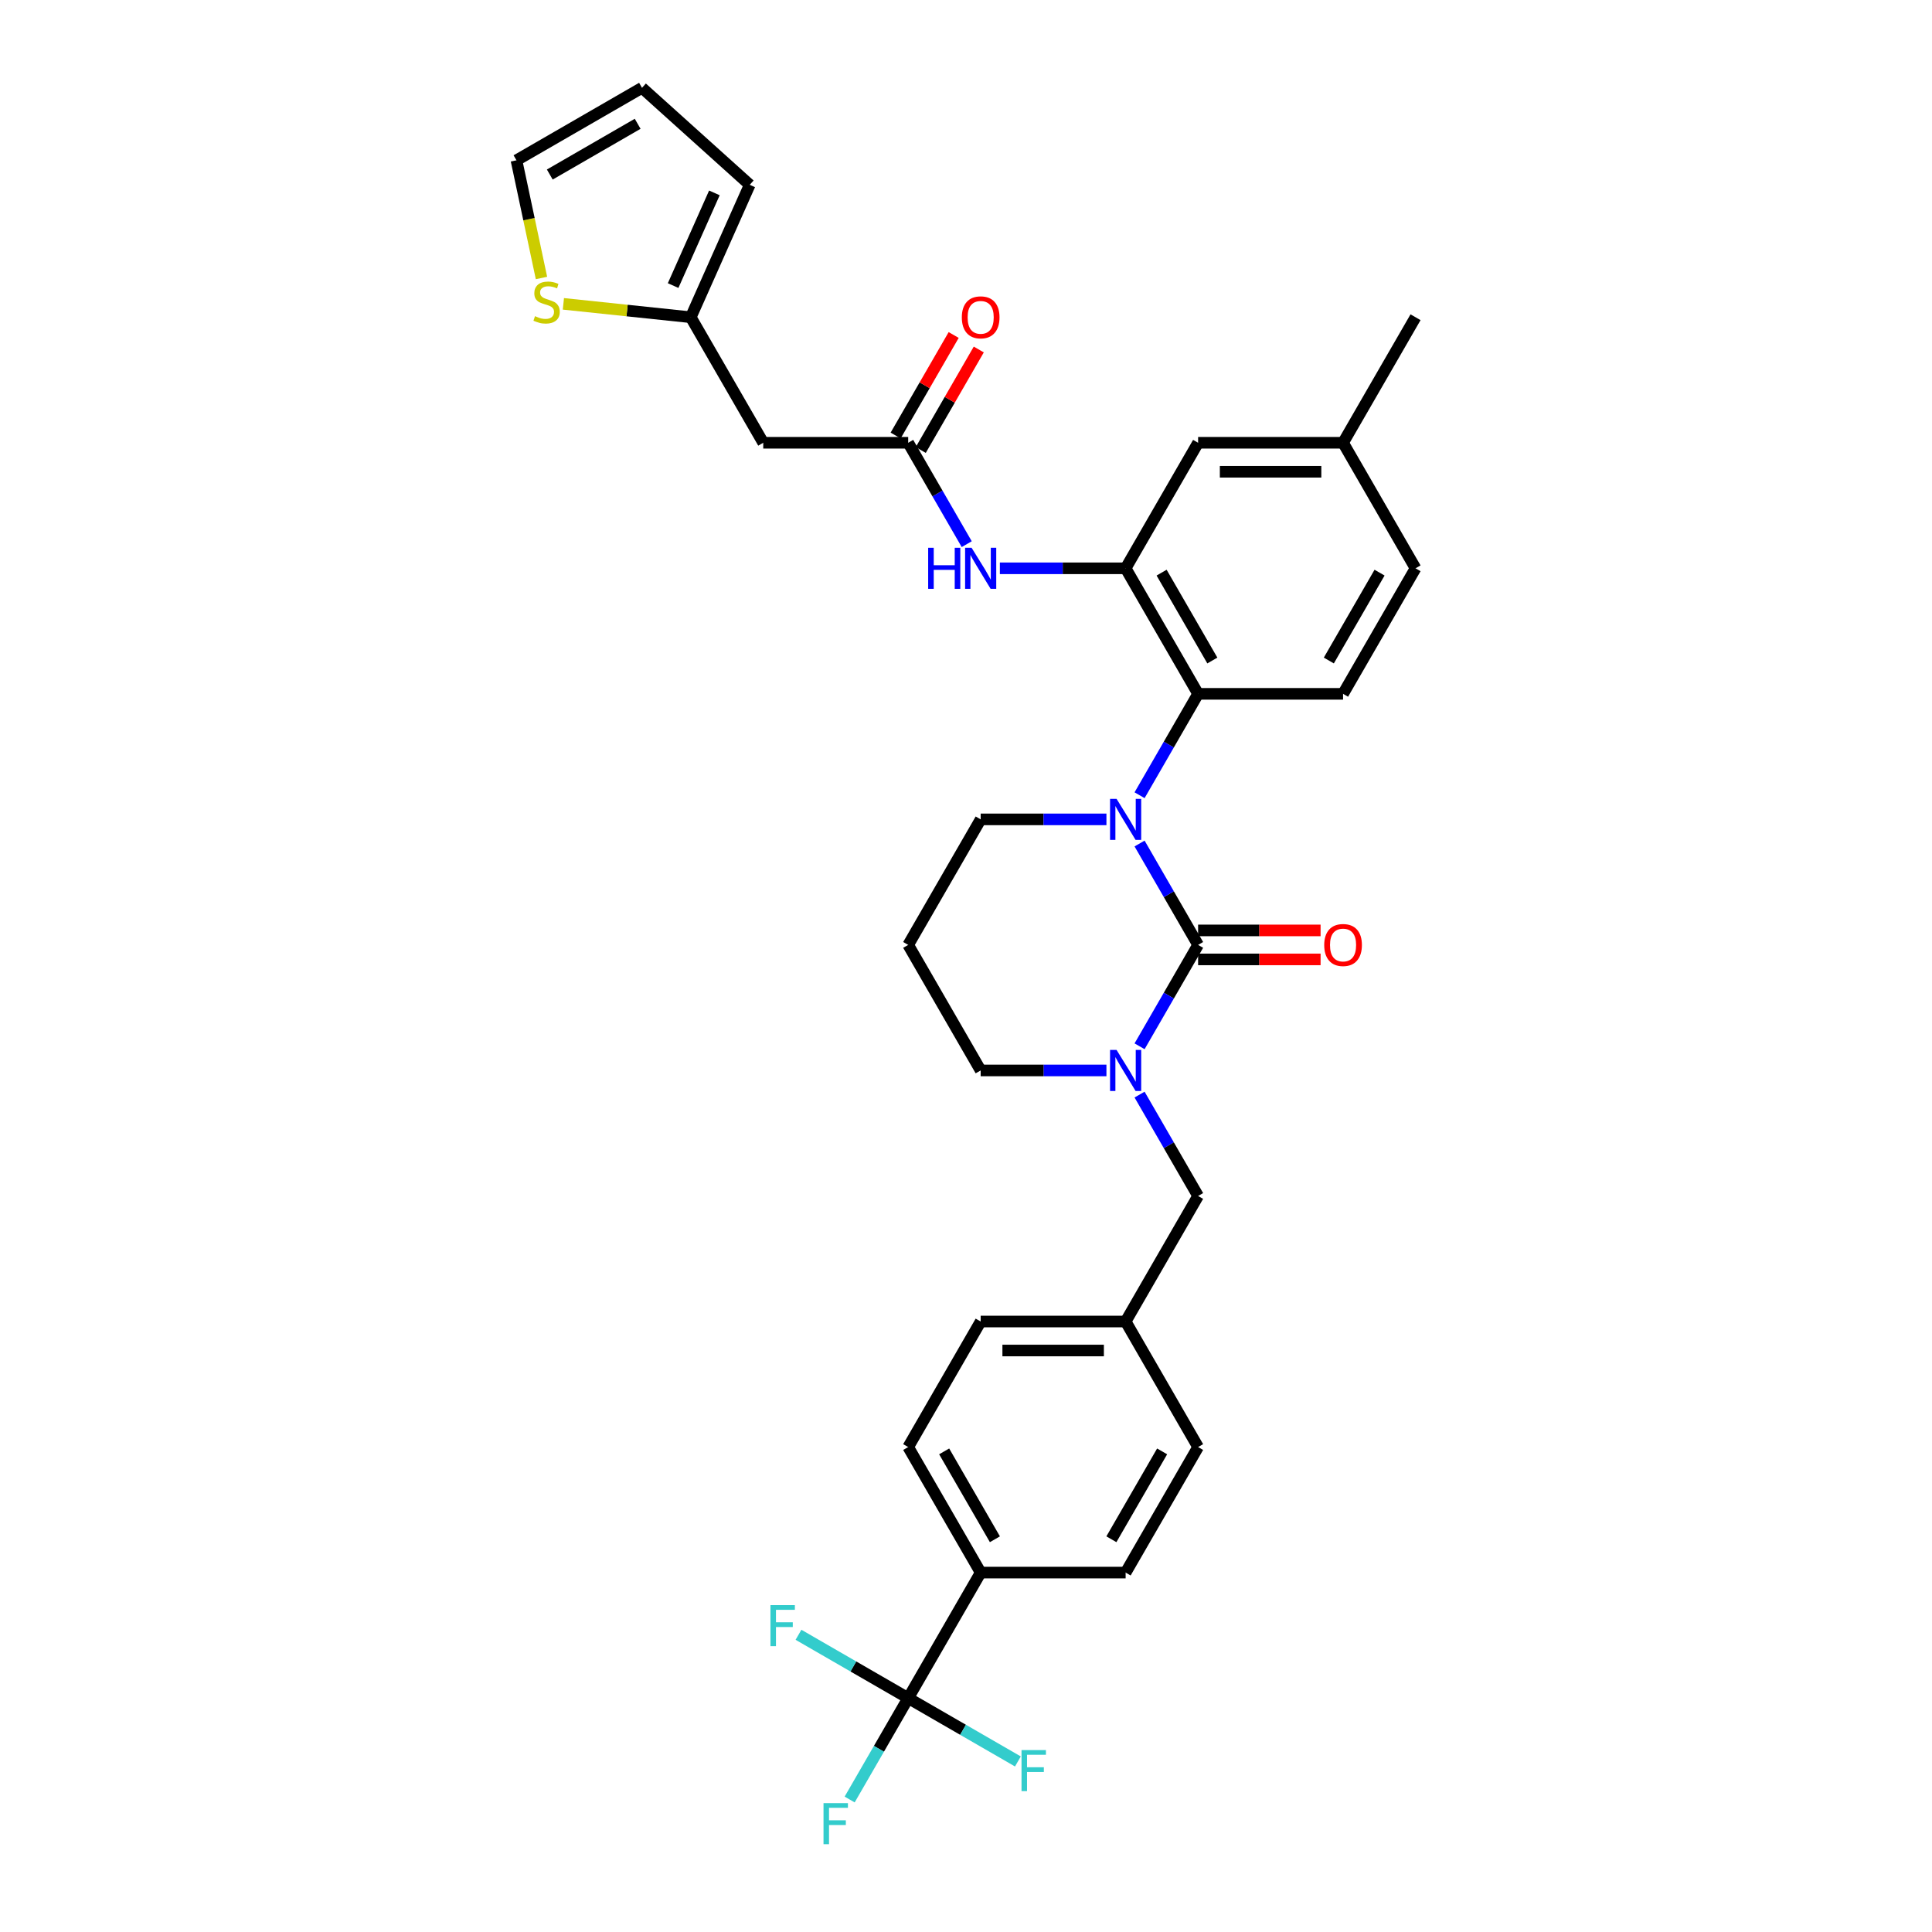 <?xml version='1.0' encoding='iso-8859-1'?>
<svg version='1.1' baseProfile='full'
              xmlns='http://www.w3.org/2000/svg'
                      xmlns:rdkit='http://www.rdkit.org/xml'
                      xmlns:xlink='http://www.w3.org/1999/xlink'
                  xml:space='preserve'
width='1000px' height='1000px' viewBox='0 0 1000 1000'>
<!-- END OF HEADER -->
<rect style='opacity:1.0;fill:#FFFFFF;stroke:none' width='1000' height='1000' x='0' y='0'> </rect>
<path class='bond-0' d='M 395.051,229.177 L 357.537,164.201' style='fill:none;fill-rule:evenodd;stroke:#000000;stroke-width:6px;stroke-linecap:butt;stroke-linejoin:miter;stroke-opacity:1' />
<path class='bond-1' d='M 395.051,229.177 L 470.08,229.177' style='fill:none;fill-rule:evenodd;stroke:#000000;stroke-width:6px;stroke-linecap:butt;stroke-linejoin:miter;stroke-opacity:1' />
<path class='bond-2' d='M 500.377,281.654 L 485.229,255.416' style='fill:none;fill-rule:evenodd;stroke:#0000FF;stroke-width:6px;stroke-linecap:butt;stroke-linejoin:miter;stroke-opacity:1' />
<path class='bond-2' d='M 485.229,255.416 L 470.08,229.177' style='fill:none;fill-rule:evenodd;stroke:#000000;stroke-width:6px;stroke-linecap:butt;stroke-linejoin:miter;stroke-opacity:1' />
<path class='bond-3' d='M 517.528,294.154 L 550.075,294.154' style='fill:none;fill-rule:evenodd;stroke:#0000FF;stroke-width:6px;stroke-linecap:butt;stroke-linejoin:miter;stroke-opacity:1' />
<path class='bond-3' d='M 550.075,294.154 L 582.623,294.154' style='fill:none;fill-rule:evenodd;stroke:#000000;stroke-width:6px;stroke-linecap:butt;stroke-linejoin:miter;stroke-opacity:1' />
<path class='bond-4' d='M 476.578,232.929 L 491.596,206.915' style='fill:none;fill-rule:evenodd;stroke:#000000;stroke-width:6px;stroke-linecap:butt;stroke-linejoin:miter;stroke-opacity:1' />
<path class='bond-4' d='M 491.596,206.915 L 506.615,180.902' style='fill:none;fill-rule:evenodd;stroke:#FF0000;stroke-width:6px;stroke-linecap:butt;stroke-linejoin:miter;stroke-opacity:1' />
<path class='bond-4' d='M 463.582,225.426 L 478.601,199.413' style='fill:none;fill-rule:evenodd;stroke:#000000;stroke-width:6px;stroke-linecap:butt;stroke-linejoin:miter;stroke-opacity:1' />
<path class='bond-4' d='M 478.601,199.413 L 493.62,173.399' style='fill:none;fill-rule:evenodd;stroke:#FF0000;stroke-width:6px;stroke-linecap:butt;stroke-linejoin:miter;stroke-opacity:1' />
<path class='bond-5' d='M 357.537,164.201 L 324.572,160.736' style='fill:none;fill-rule:evenodd;stroke:#000000;stroke-width:6px;stroke-linecap:butt;stroke-linejoin:miter;stroke-opacity:1' />
<path class='bond-5' d='M 324.572,160.736 L 291.607,157.271' style='fill:none;fill-rule:evenodd;stroke:#CCCC00;stroke-width:6px;stroke-linecap:butt;stroke-linejoin:miter;stroke-opacity:1' />
<path class='bond-6' d='M 357.537,164.201 L 388.054,95.659' style='fill:none;fill-rule:evenodd;stroke:#000000;stroke-width:6px;stroke-linecap:butt;stroke-linejoin:miter;stroke-opacity:1' />
<path class='bond-6' d='M 348.406,147.816 L 369.768,99.837' style='fill:none;fill-rule:evenodd;stroke:#000000;stroke-width:6px;stroke-linecap:butt;stroke-linejoin:miter;stroke-opacity:1' />
<path class='bond-7' d='M 620.137,489.084 L 604.988,515.323' style='fill:none;fill-rule:evenodd;stroke:#000000;stroke-width:6px;stroke-linecap:butt;stroke-linejoin:miter;stroke-opacity:1' />
<path class='bond-7' d='M 604.988,515.323 L 589.84,541.561' style='fill:none;fill-rule:evenodd;stroke:#0000FF;stroke-width:6px;stroke-linecap:butt;stroke-linejoin:miter;stroke-opacity:1' />
<path class='bond-8' d='M 620.137,489.084 L 604.988,462.846' style='fill:none;fill-rule:evenodd;stroke:#000000;stroke-width:6px;stroke-linecap:butt;stroke-linejoin:miter;stroke-opacity:1' />
<path class='bond-8' d='M 604.988,462.846 L 589.84,436.607' style='fill:none;fill-rule:evenodd;stroke:#0000FF;stroke-width:6px;stroke-linecap:butt;stroke-linejoin:miter;stroke-opacity:1' />
<path class='bond-9' d='M 620.137,496.587 L 651.837,496.587' style='fill:none;fill-rule:evenodd;stroke:#000000;stroke-width:6px;stroke-linecap:butt;stroke-linejoin:miter;stroke-opacity:1' />
<path class='bond-9' d='M 651.837,496.587 L 683.536,496.587' style='fill:none;fill-rule:evenodd;stroke:#FF0000;stroke-width:6px;stroke-linecap:butt;stroke-linejoin:miter;stroke-opacity:1' />
<path class='bond-9' d='M 620.137,481.581 L 651.837,481.581' style='fill:none;fill-rule:evenodd;stroke:#000000;stroke-width:6px;stroke-linecap:butt;stroke-linejoin:miter;stroke-opacity:1' />
<path class='bond-9' d='M 651.837,481.581 L 683.536,481.581' style='fill:none;fill-rule:evenodd;stroke:#FF0000;stroke-width:6px;stroke-linecap:butt;stroke-linejoin:miter;stroke-opacity:1' />
<path class='bond-10' d='M 572.689,554.061 L 540.142,554.061' style='fill:none;fill-rule:evenodd;stroke:#0000FF;stroke-width:6px;stroke-linecap:butt;stroke-linejoin:miter;stroke-opacity:1' />
<path class='bond-10' d='M 540.142,554.061 L 507.594,554.061' style='fill:none;fill-rule:evenodd;stroke:#000000;stroke-width:6px;stroke-linecap:butt;stroke-linejoin:miter;stroke-opacity:1' />
<path class='bond-11' d='M 589.84,566.561 L 604.988,592.799' style='fill:none;fill-rule:evenodd;stroke:#0000FF;stroke-width:6px;stroke-linecap:butt;stroke-linejoin:miter;stroke-opacity:1' />
<path class='bond-11' d='M 604.988,592.799 L 620.137,619.038' style='fill:none;fill-rule:evenodd;stroke:#000000;stroke-width:6px;stroke-linecap:butt;stroke-linejoin:miter;stroke-opacity:1' />
<path class='bond-12' d='M 507.594,554.061 L 470.08,489.084' style='fill:none;fill-rule:evenodd;stroke:#000000;stroke-width:6px;stroke-linecap:butt;stroke-linejoin:miter;stroke-opacity:1' />
<path class='bond-13' d='M 470.08,489.084 L 507.594,424.108' style='fill:none;fill-rule:evenodd;stroke:#000000;stroke-width:6px;stroke-linecap:butt;stroke-linejoin:miter;stroke-opacity:1' />
<path class='bond-14' d='M 507.594,424.108 L 540.142,424.108' style='fill:none;fill-rule:evenodd;stroke:#000000;stroke-width:6px;stroke-linecap:butt;stroke-linejoin:miter;stroke-opacity:1' />
<path class='bond-14' d='M 540.142,424.108 L 572.689,424.108' style='fill:none;fill-rule:evenodd;stroke:#0000FF;stroke-width:6px;stroke-linecap:butt;stroke-linejoin:miter;stroke-opacity:1' />
<path class='bond-15' d='M 589.84,411.608 L 604.988,385.369' style='fill:none;fill-rule:evenodd;stroke:#0000FF;stroke-width:6px;stroke-linecap:butt;stroke-linejoin:miter;stroke-opacity:1' />
<path class='bond-15' d='M 604.988,385.369 L 620.137,359.131' style='fill:none;fill-rule:evenodd;stroke:#000000;stroke-width:6px;stroke-linecap:butt;stroke-linejoin:miter;stroke-opacity:1' />
<path class='bond-16' d='M 470.08,878.945 L 507.594,813.968' style='fill:none;fill-rule:evenodd;stroke:#000000;stroke-width:6px;stroke-linecap:butt;stroke-linejoin:miter;stroke-opacity:1' />
<path class='bond-17' d='M 470.08,878.945 L 454.931,905.183' style='fill:none;fill-rule:evenodd;stroke:#000000;stroke-width:6px;stroke-linecap:butt;stroke-linejoin:miter;stroke-opacity:1' />
<path class='bond-17' d='M 454.931,905.183 L 439.782,931.422' style='fill:none;fill-rule:evenodd;stroke:#33CCCC;stroke-width:6px;stroke-linecap:butt;stroke-linejoin:miter;stroke-opacity:1' />
<path class='bond-18' d='M 470.08,878.945 L 441.688,862.553' style='fill:none;fill-rule:evenodd;stroke:#000000;stroke-width:6px;stroke-linecap:butt;stroke-linejoin:miter;stroke-opacity:1' />
<path class='bond-18' d='M 441.688,862.553 L 413.296,846.161' style='fill:none;fill-rule:evenodd;stroke:#33CCCC;stroke-width:6px;stroke-linecap:butt;stroke-linejoin:miter;stroke-opacity:1' />
<path class='bond-19' d='M 470.08,878.945 L 498.472,895.337' style='fill:none;fill-rule:evenodd;stroke:#000000;stroke-width:6px;stroke-linecap:butt;stroke-linejoin:miter;stroke-opacity:1' />
<path class='bond-19' d='M 498.472,895.337 L 526.863,911.729' style='fill:none;fill-rule:evenodd;stroke:#33CCCC;stroke-width:6px;stroke-linecap:butt;stroke-linejoin:miter;stroke-opacity:1' />
<path class='bond-20' d='M 507.594,813.968 L 470.08,748.991' style='fill:none;fill-rule:evenodd;stroke:#000000;stroke-width:6px;stroke-linecap:butt;stroke-linejoin:miter;stroke-opacity:1' />
<path class='bond-20' d='M 514.962,796.719 L 488.702,751.235' style='fill:none;fill-rule:evenodd;stroke:#000000;stroke-width:6px;stroke-linecap:butt;stroke-linejoin:miter;stroke-opacity:1' />
<path class='bond-21' d='M 507.594,813.968 L 582.623,813.968' style='fill:none;fill-rule:evenodd;stroke:#000000;stroke-width:6px;stroke-linecap:butt;stroke-linejoin:miter;stroke-opacity:1' />
<path class='bond-22' d='M 620.137,229.177 L 695.166,229.177' style='fill:none;fill-rule:evenodd;stroke:#000000;stroke-width:6px;stroke-linecap:butt;stroke-linejoin:miter;stroke-opacity:1' />
<path class='bond-22' d='M 631.391,244.183 L 683.912,244.183' style='fill:none;fill-rule:evenodd;stroke:#000000;stroke-width:6px;stroke-linecap:butt;stroke-linejoin:miter;stroke-opacity:1' />
<path class='bond-23' d='M 620.137,229.177 L 582.623,294.154' style='fill:none;fill-rule:evenodd;stroke:#000000;stroke-width:6px;stroke-linecap:butt;stroke-linejoin:miter;stroke-opacity:1' />
<path class='bond-24' d='M 695.166,229.177 L 732.68,294.154' style='fill:none;fill-rule:evenodd;stroke:#000000;stroke-width:6px;stroke-linecap:butt;stroke-linejoin:miter;stroke-opacity:1' />
<path class='bond-25' d='M 695.166,229.177 L 732.68,164.201' style='fill:none;fill-rule:evenodd;stroke:#000000;stroke-width:6px;stroke-linecap:butt;stroke-linejoin:miter;stroke-opacity:1' />
<path class='bond-26' d='M 732.68,294.154 L 695.166,359.131' style='fill:none;fill-rule:evenodd;stroke:#000000;stroke-width:6px;stroke-linecap:butt;stroke-linejoin:miter;stroke-opacity:1' />
<path class='bond-26' d='M 714.058,296.398 L 687.798,341.881' style='fill:none;fill-rule:evenodd;stroke:#000000;stroke-width:6px;stroke-linecap:butt;stroke-linejoin:miter;stroke-opacity:1' />
<path class='bond-27' d='M 695.166,359.131 L 620.137,359.131' style='fill:none;fill-rule:evenodd;stroke:#000000;stroke-width:6px;stroke-linecap:butt;stroke-linejoin:miter;stroke-opacity:1' />
<path class='bond-28' d='M 620.137,359.131 L 582.623,294.154' style='fill:none;fill-rule:evenodd;stroke:#000000;stroke-width:6px;stroke-linecap:butt;stroke-linejoin:miter;stroke-opacity:1' />
<path class='bond-28' d='M 627.505,341.881 L 601.245,296.398' style='fill:none;fill-rule:evenodd;stroke:#000000;stroke-width:6px;stroke-linecap:butt;stroke-linejoin:miter;stroke-opacity:1' />
<path class='bond-29' d='M 470.08,748.991 L 507.594,684.014' style='fill:none;fill-rule:evenodd;stroke:#000000;stroke-width:6px;stroke-linecap:butt;stroke-linejoin:miter;stroke-opacity:1' />
<path class='bond-30' d='M 582.623,813.968 L 620.137,748.991' style='fill:none;fill-rule:evenodd;stroke:#000000;stroke-width:6px;stroke-linecap:butt;stroke-linejoin:miter;stroke-opacity:1' />
<path class='bond-30' d='M 575.255,796.719 L 601.515,751.235' style='fill:none;fill-rule:evenodd;stroke:#000000;stroke-width:6px;stroke-linecap:butt;stroke-linejoin:miter;stroke-opacity:1' />
<path class='bond-31' d='M 620.137,748.991 L 582.623,684.014' style='fill:none;fill-rule:evenodd;stroke:#000000;stroke-width:6px;stroke-linecap:butt;stroke-linejoin:miter;stroke-opacity:1' />
<path class='bond-32' d='M 507.594,684.014 L 582.623,684.014' style='fill:none;fill-rule:evenodd;stroke:#000000;stroke-width:6px;stroke-linecap:butt;stroke-linejoin:miter;stroke-opacity:1' />
<path class='bond-32' d='M 518.848,699.02 L 571.369,699.02' style='fill:none;fill-rule:evenodd;stroke:#000000;stroke-width:6px;stroke-linecap:butt;stroke-linejoin:miter;stroke-opacity:1' />
<path class='bond-33' d='M 582.623,684.014 L 620.137,619.038' style='fill:none;fill-rule:evenodd;stroke:#000000;stroke-width:6px;stroke-linecap:butt;stroke-linejoin:miter;stroke-opacity:1' />
<path class='bond-34' d='M 280.269,143.888 L 273.794,113.429' style='fill:none;fill-rule:evenodd;stroke:#CCCC00;stroke-width:6px;stroke-linecap:butt;stroke-linejoin:miter;stroke-opacity:1' />
<path class='bond-34' d='M 273.794,113.429 L 267.32,82.969' style='fill:none;fill-rule:evenodd;stroke:#000000;stroke-width:6px;stroke-linecap:butt;stroke-linejoin:miter;stroke-opacity:1' />
<path class='bond-35' d='M 267.32,82.969 L 332.297,45.455' style='fill:none;fill-rule:evenodd;stroke:#000000;stroke-width:6px;stroke-linecap:butt;stroke-linejoin:miter;stroke-opacity:1' />
<path class='bond-35' d='M 284.569,90.337 L 330.053,64.077' style='fill:none;fill-rule:evenodd;stroke:#000000;stroke-width:6px;stroke-linecap:butt;stroke-linejoin:miter;stroke-opacity:1' />
<path class='bond-36' d='M 388.054,95.659 L 332.297,45.455' style='fill:none;fill-rule:evenodd;stroke:#000000;stroke-width:6px;stroke-linecap:butt;stroke-linejoin:miter;stroke-opacity:1' />
<path  class='atom-1' d='M 480.419 283.53
L 483.3 283.53
L 483.3 292.563
L 494.164 292.563
L 494.164 283.53
L 497.045 283.53
L 497.045 304.778
L 494.164 304.778
L 494.164 294.964
L 483.3 294.964
L 483.3 304.778
L 480.419 304.778
L 480.419 283.53
' fill='#0000FF'/>
<path  class='atom-1' d='M 502.897 283.53
L 509.86 294.784
Q 510.55 295.895, 511.661 297.906
Q 512.771 299.916, 512.831 300.036
L 512.831 283.53
L 515.652 283.53
L 515.652 304.778
L 512.741 304.778
L 505.268 292.473
Q 504.398 291.033, 503.468 289.382
Q 502.567 287.732, 502.297 287.221
L 502.297 304.778
L 499.536 304.778
L 499.536 283.53
L 502.897 283.53
' fill='#0000FF'/>
<path  class='atom-3' d='M 497.84 164.261
Q 497.84 159.159, 500.361 156.308
Q 502.882 153.457, 507.594 153.457
Q 512.306 153.457, 514.827 156.308
Q 517.348 159.159, 517.348 164.261
Q 517.348 169.423, 514.797 172.364
Q 512.246 175.275, 507.594 175.275
Q 502.912 175.275, 500.361 172.364
Q 497.84 169.453, 497.84 164.261
M 507.594 172.874
Q 510.835 172.874, 512.576 170.713
Q 514.347 168.522, 514.347 164.261
Q 514.347 160.089, 512.576 157.988
Q 510.835 155.857, 507.594 155.857
Q 504.353 155.857, 502.582 157.958
Q 500.842 160.059, 500.842 164.261
Q 500.842 168.552, 502.582 170.713
Q 504.353 172.874, 507.594 172.874
' fill='#FF0000'/>
<path  class='atom-6' d='M 577.926 543.437
L 584.889 554.691
Q 585.579 555.802, 586.689 557.812
Q 587.8 559.823, 587.86 559.943
L 587.86 543.437
L 590.681 543.437
L 590.681 564.685
L 587.77 564.685
L 580.297 552.38
Q 579.427 550.94, 578.496 549.289
Q 577.596 547.639, 577.326 547.128
L 577.326 564.685
L 574.565 564.685
L 574.565 543.437
L 577.926 543.437
' fill='#0000FF'/>
<path  class='atom-10' d='M 577.926 413.483
L 584.889 424.738
Q 585.579 425.848, 586.689 427.859
Q 587.8 429.87, 587.86 429.99
L 587.86 413.483
L 590.681 413.483
L 590.681 434.732
L 587.77 434.732
L 580.297 422.427
Q 579.427 420.986, 578.496 419.336
Q 577.596 417.685, 577.326 417.175
L 577.326 434.732
L 574.565 434.732
L 574.565 413.483
L 577.926 413.483
' fill='#0000FF'/>
<path  class='atom-12' d='M 685.412 489.144
Q 685.412 484.042, 687.933 481.191
Q 690.454 478.34, 695.166 478.34
Q 699.878 478.34, 702.399 481.191
Q 704.92 484.042, 704.92 489.144
Q 704.92 494.306, 702.369 497.247
Q 699.818 500.159, 695.166 500.159
Q 690.484 500.159, 687.933 497.247
Q 685.412 494.336, 685.412 489.144
M 695.166 497.758
Q 698.407 497.758, 700.148 495.597
Q 701.918 493.406, 701.918 489.144
Q 701.918 484.973, 700.148 482.872
Q 698.407 480.741, 695.166 480.741
Q 691.925 480.741, 690.154 482.842
Q 688.413 484.943, 688.413 489.144
Q 688.413 493.436, 690.154 495.597
Q 691.925 497.758, 695.166 497.758
' fill='#FF0000'/>
<path  class='atom-21' d='M 426.248 933.297
L 438.883 933.297
L 438.883 935.728
L 429.099 935.728
L 429.099 942.181
L 437.802 942.181
L 437.802 944.642
L 429.099 944.642
L 429.099 954.545
L 426.248 954.545
L 426.248 933.297
' fill='#33CCCC'/>
<path  class='atom-22' d='M 398.786 830.806
L 411.421 830.806
L 411.421 833.237
L 401.637 833.237
L 401.637 839.69
L 410.34 839.69
L 410.34 842.151
L 401.637 842.151
L 401.637 852.054
L 398.786 852.054
L 398.786 830.806
' fill='#33CCCC'/>
<path  class='atom-23' d='M 528.739 905.835
L 541.374 905.835
L 541.374 908.266
L 531.59 908.266
L 531.59 914.718
L 540.294 914.718
L 540.294 917.179
L 531.59 917.179
L 531.59 927.083
L 528.739 927.083
L 528.739 905.835
' fill='#33CCCC'/>
<path  class='atom-30' d='M 276.917 163.651
Q 277.157 163.741, 278.147 164.161
Q 279.138 164.581, 280.218 164.851
Q 281.329 165.091, 282.409 165.091
Q 284.42 165.091, 285.59 164.131
Q 286.761 163.141, 286.761 161.43
Q 286.761 160.259, 286.16 159.539
Q 285.59 158.819, 284.69 158.429
Q 283.79 158.039, 282.289 157.588
Q 280.398 157.018, 279.258 156.478
Q 278.147 155.938, 277.337 154.797
Q 276.557 153.657, 276.557 151.736
Q 276.557 149.065, 278.357 147.415
Q 280.188 145.764, 283.79 145.764
Q 286.25 145.764, 289.042 146.934
L 288.351 149.245
Q 285.8 148.195, 283.88 148.195
Q 281.809 148.195, 280.668 149.065
Q 279.528 149.906, 279.558 151.376
Q 279.558 152.517, 280.128 153.207
Q 280.728 153.897, 281.569 154.287
Q 282.439 154.677, 283.88 155.128
Q 285.8 155.728, 286.941 156.328
Q 288.081 156.928, 288.891 158.159
Q 289.732 159.359, 289.732 161.43
Q 289.732 164.371, 287.751 165.962
Q 285.8 167.522, 282.529 167.522
Q 280.638 167.522, 279.198 167.102
Q 277.787 166.712, 276.107 166.022
L 276.917 163.651
' fill='#CCCC00'/>
</svg>
